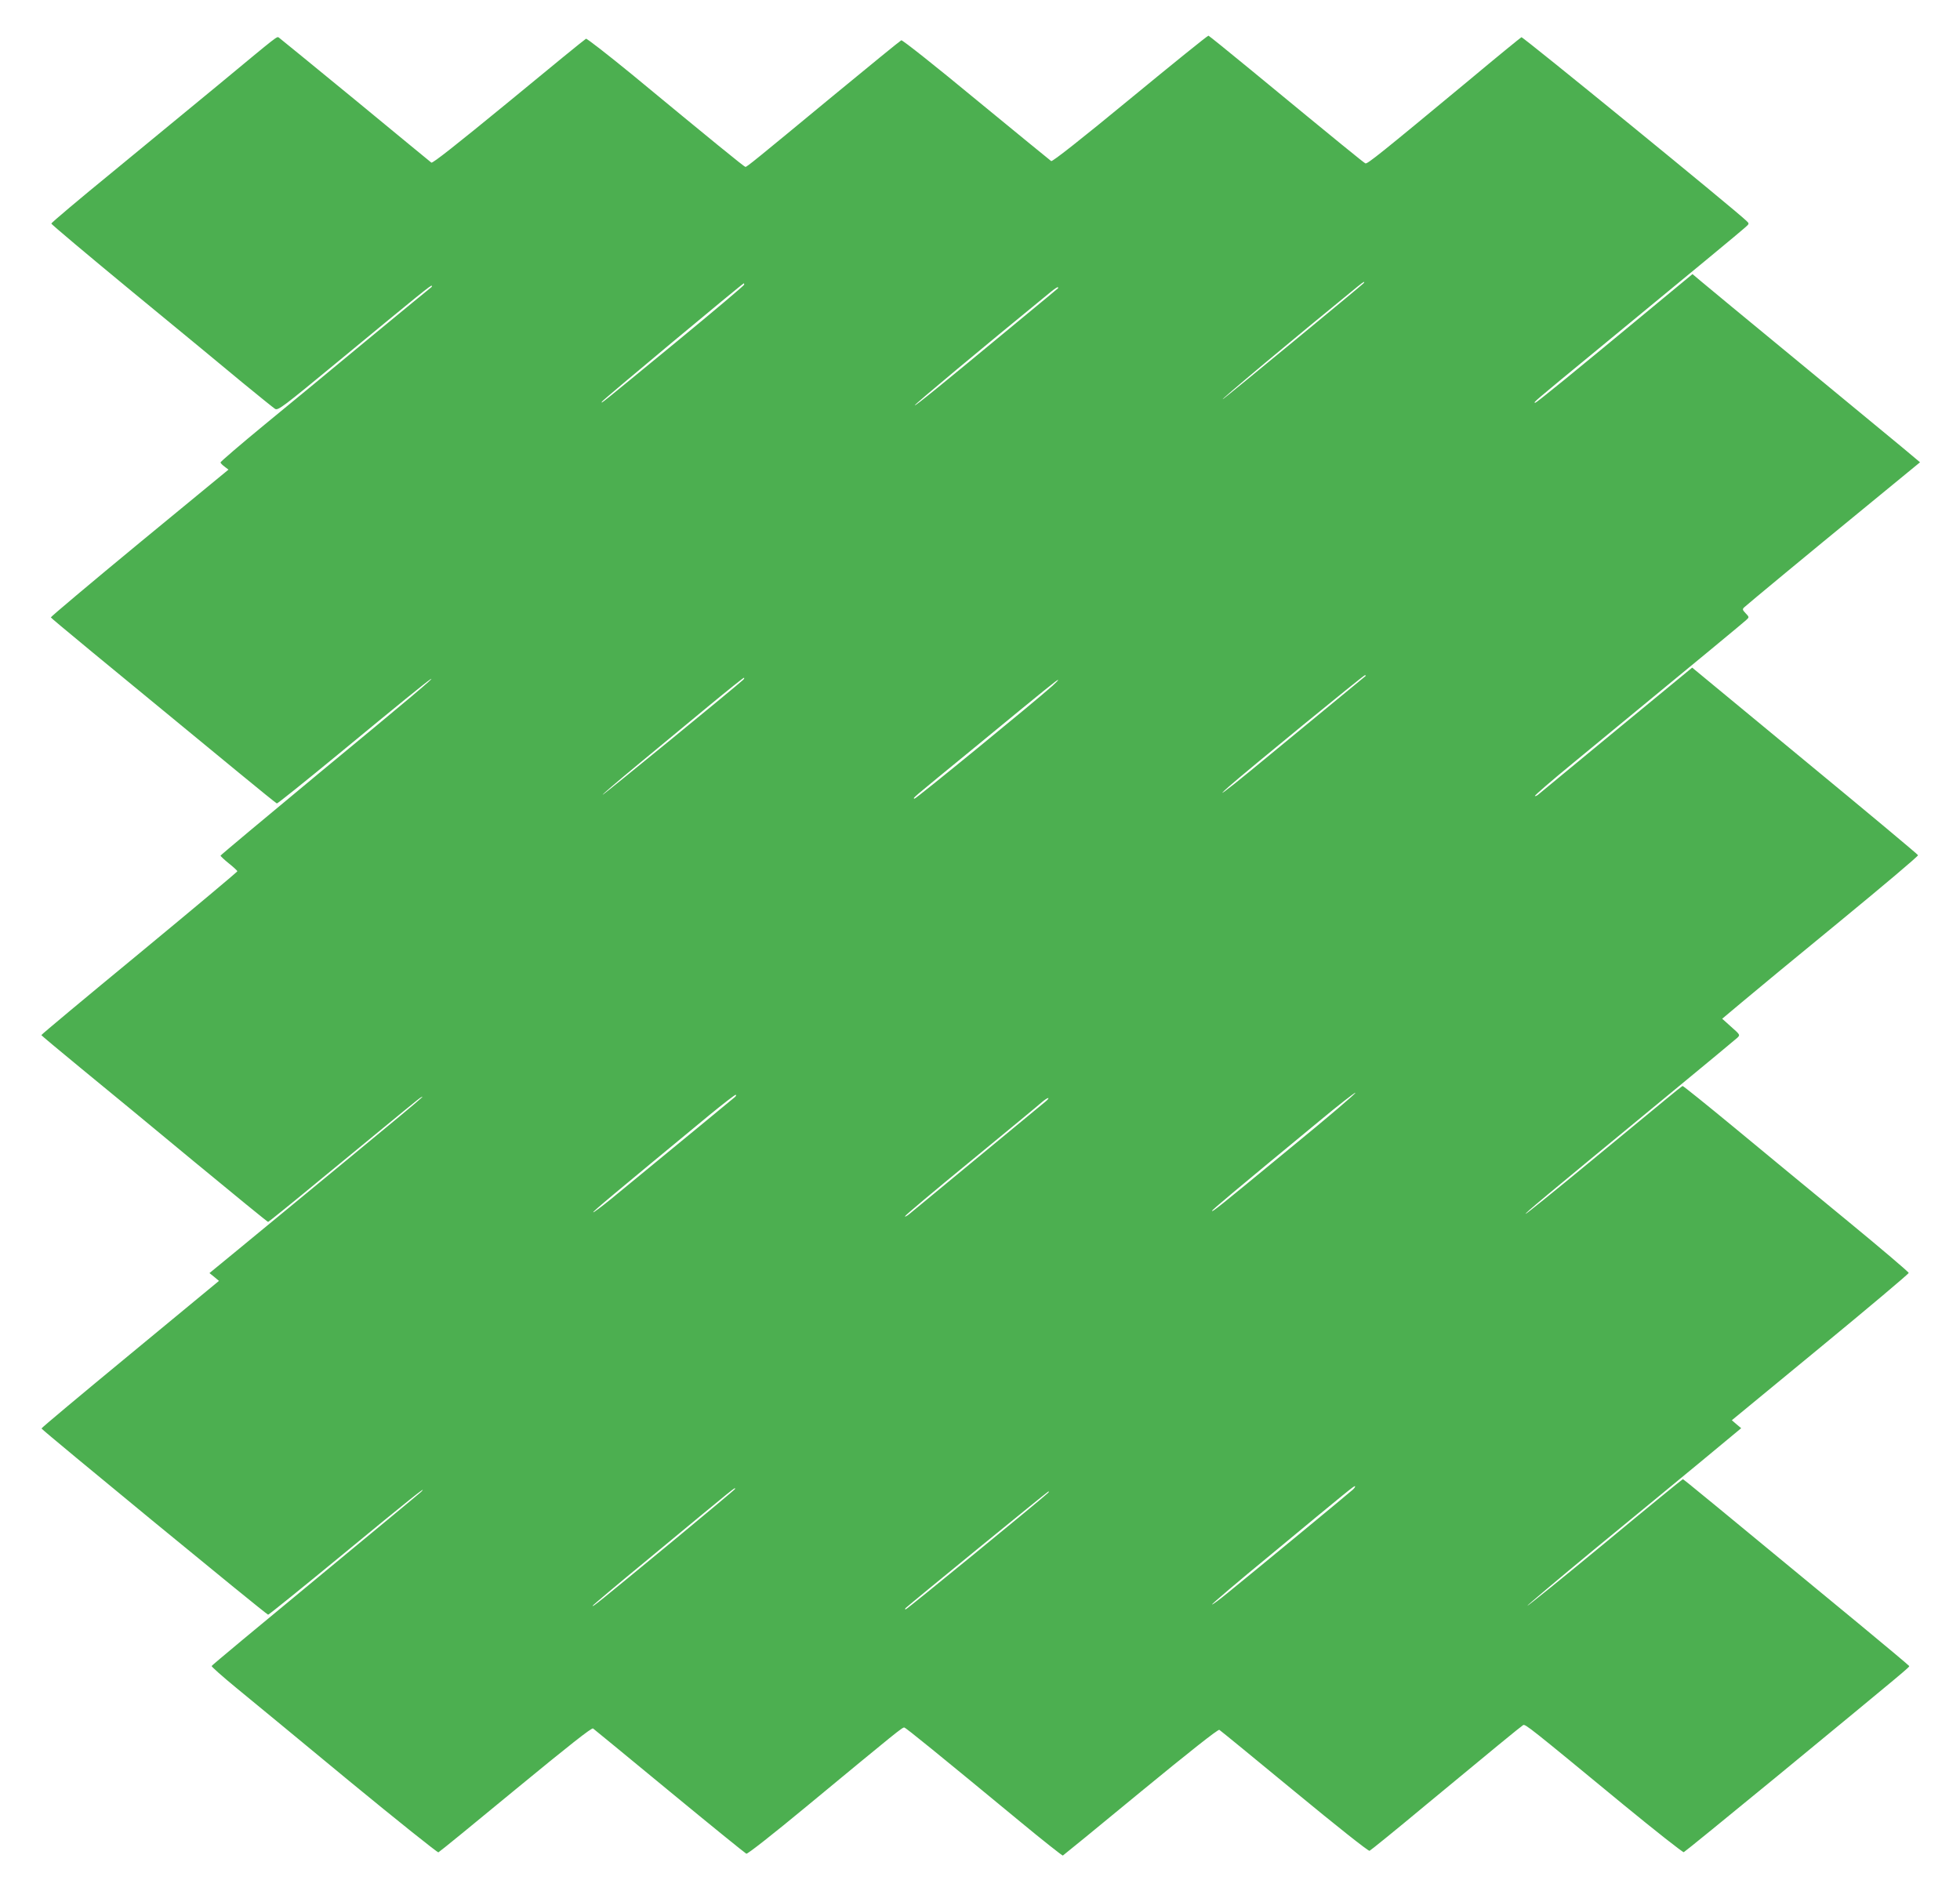 <?xml version="1.0" standalone="no"?>
<!DOCTYPE svg PUBLIC "-//W3C//DTD SVG 20010904//EN"
 "http://www.w3.org/TR/2001/REC-SVG-20010904/DTD/svg10.dtd">
<svg version="1.0" xmlns="http://www.w3.org/2000/svg"
 width="1280pt" height="1235pt" viewBox="0 0 1280 1235"
 preserveAspectRatio="xMidYMid meet">
<g transform="translate(0,1235) scale(0.1,-0.1)"
fill="#4caf50" stroke="none">
<path d="M7381 11705 c-313 -258 -508 -412 -516 -407 -6 4 -226 184 -489 400
-262 217 -483 392 -490 389 -7 -3 -208 -167 -447 -364 -507 -419 -561 -463
-571 -463 -7 0 -222 175 -741 604 -159 130 -294 235 -300 233 -7 -3 -234 -188
-505 -412 -339 -278 -497 -403 -505 -397 -7 5 -230 189 -497 409 -267 219
-491 402 -498 407 -15 9 4 23 -392 -305 -157 -129 -467 -385 -690 -568 -223
-182 -405 -336 -405 -341 0 -5 239 -206 530 -446 292 -240 616 -507 720 -594
105 -86 200 -163 211 -170 20 -12 48 9 415 312 544 449 603 497 609 492 2 -3
0 -8 -6 -12 -6 -4 -188 -154 -405 -333 -217 -180 -523 -433 -682 -563 -158
-130 -287 -241 -287 -246 0 -4 12 -17 26 -27 l26 -20 -581 -478 c-320 -264
-580 -483 -579 -487 3 -7 312 -262 1232 -1018 130 -107 240 -196 244 -197 4
-2 183 142 397 318 407 336 580 476 605 492 49 31 -142 -130 -720 -607 -357
-296 -650 -541 -650 -544 1 -4 25 -27 55 -51 30 -24 55 -47 55 -51 0 -4 -288
-245 -640 -536 -352 -290 -640 -530 -640 -534 1 -3 116 -99 257 -215 141 -115
473 -389 737 -608 264 -218 483 -397 487 -397 3 0 163 129 355 288 586 482
628 517 644 526 39 22 4 -7 -1198 -997 l-184 -151 31 -25 31 -26 -580 -479
c-319 -263 -580 -481 -579 -485 1 -9 1469 -1216 1480 -1216 5 0 228 180 495
400 433 357 556 455 504 402 -8 -8 -319 -265 -690 -572 -371 -306 -676 -560
-678 -565 -2 -4 70 -68 160 -142 90 -73 421 -347 736 -607 316 -260 579 -470
585 -468 7 3 234 188 505 412 344 283 497 404 505 397 7 -5 232 -190 500 -411
268 -221 494 -404 501 -407 8 -3 177 130 392 308 600 496 628 519 640 516 12
-3 214 -167 753 -612 151 -125 278 -225 282 -224 4 2 233 189 508 416 319 262
506 410 514 405 7 -4 227 -184 490 -401 274 -226 483 -392 491 -389 7 3 173
137 367 299 432 358 620 512 636 522 14 8 44 -16 653 -518 212 -174 390 -314
396 -312 7 3 281 226 611 497 868 715 864 712 861 719 -2 4 -145 124 -318 267
-967 798 -1155 953 -1160 953 -3 0 -232 -187 -508 -416 -277 -229 -506 -414
-508 -411 -2 2 195 168 438 369 244 200 559 460 701 577 l258 214 -31 26 -30
26 578 476 c317 261 577 480 577 486 0 6 -180 159 -400 340 -220 181 -551 453
-735 606 -184 152 -338 276 -342 275 -4 -2 -51 -39 -105 -84 -54 -44 -282
-232 -507 -418 -224 -185 -410 -335 -412 -333 -5 4 80 75 931 776 237 195 439
363 450 373 20 19 20 20 -39 72 l-59 53 130 109 c71 60 359 298 641 529 281
231 510 424 508 430 -1 5 -334 283 -739 617 l-736 608 -493 -406 c-271 -224
-501 -413 -511 -422 -9 -8 -20 -13 -23 -10 -3 3 109 100 248 214 904 744 1115
919 1132 935 20 18 20 19 -4 44 -21 22 -22 27 -9 39 26 24 427 356 791 654
l357 293 -117 98 c-64 53 -376 310 -692 571 -316 260 -598 493 -626 517 l-51
43 -214 -177 c-594 -492 -804 -663 -813 -663 -15 0 -19 -3 404 345 650 535
933 769 964 797 31 27 31 27 11 46 -74 72 -1459 1202 -1469 1199 -6 -3 -162
-130 -346 -284 -574 -476 -660 -545 -673 -540 -11 5 -153 120 -750 612 -147
121 -271 221 -275 222 -4 2 -234 -184 -511 -412z m1525 -1204 c-6 -9 -885
-733 -916 -755 -61 -42 489 418 875 732 41 33 50 38 41 23z m-4046 -10 c0 -5
-199 -173 -442 -373 -520 -427 -492 -405 -487 -391 3 9 917 771 927 773 1 0 2
-4 2 -9z m2049 -24 c-2 -2 -123 -103 -269 -223 -500 -414 -662 -546 -666 -541
-4 4 437 372 891 743 22 18 42 31 44 28 2 -2 2 -6 0 -7z m2010 -2531 c-7 -6
-571 -471 -749 -617 -163 -134 -241 -191 -146 -107 125 110 880 728 889 728 6
0 8 -2 6 -4z m-4065 -25 c-36 -35 -911 -751 -918 -751 -5 0 97 87 225 193 129
107 338 280 464 384 127 105 232 189 234 187 3 -3 0 -8 -5 -13z m2019 -40
c-110 -99 -896 -742 -901 -737 -7 8 -52 -30 408 347 469 386 523 429 530 429
3 -1 -14 -18 -37 -39z m1559 -3014 c-489 -403 -512 -421 -517 -415 -4 3 139
123 700 586 126 105 233 188 237 186 5 -3 -184 -164 -420 -357z m-3632 329
c-13 -11 -333 -275 -808 -665 -63 -51 -116 -91 -118 -88 -4 4 129 115 760 636
88 72 164 131 170 131 6 0 4 -6 -4 -14z m2029 -29 c-63 -52 -864 -714 -890
-735 -16 -13 -29 -20 -29 -15 0 5 194 168 432 363 237 195 446 367 462 382 17
15 36 27 41 27 6 0 -2 -10 -16 -22z m2005 -2536 c-19 -18 -620 -514 -812 -670
-56 -46 -104 -82 -107 -79 -2 2 167 147 378 320 526 436 551 456 556 452 3 -3
-4 -13 -15 -23z m-4034 5 c0 -3 -181 -154 -402 -337 -502 -414 -528 -435 -528
-426 0 3 165 142 368 309 600 497 562 466 562 454z m2045 -25 c-38 -37 -922
-761 -930 -761 -6 0 -6 3 0 9 45 40 927 761 932 761 4 0 3 -4 -2 -9z"/>
</g>
</svg>
